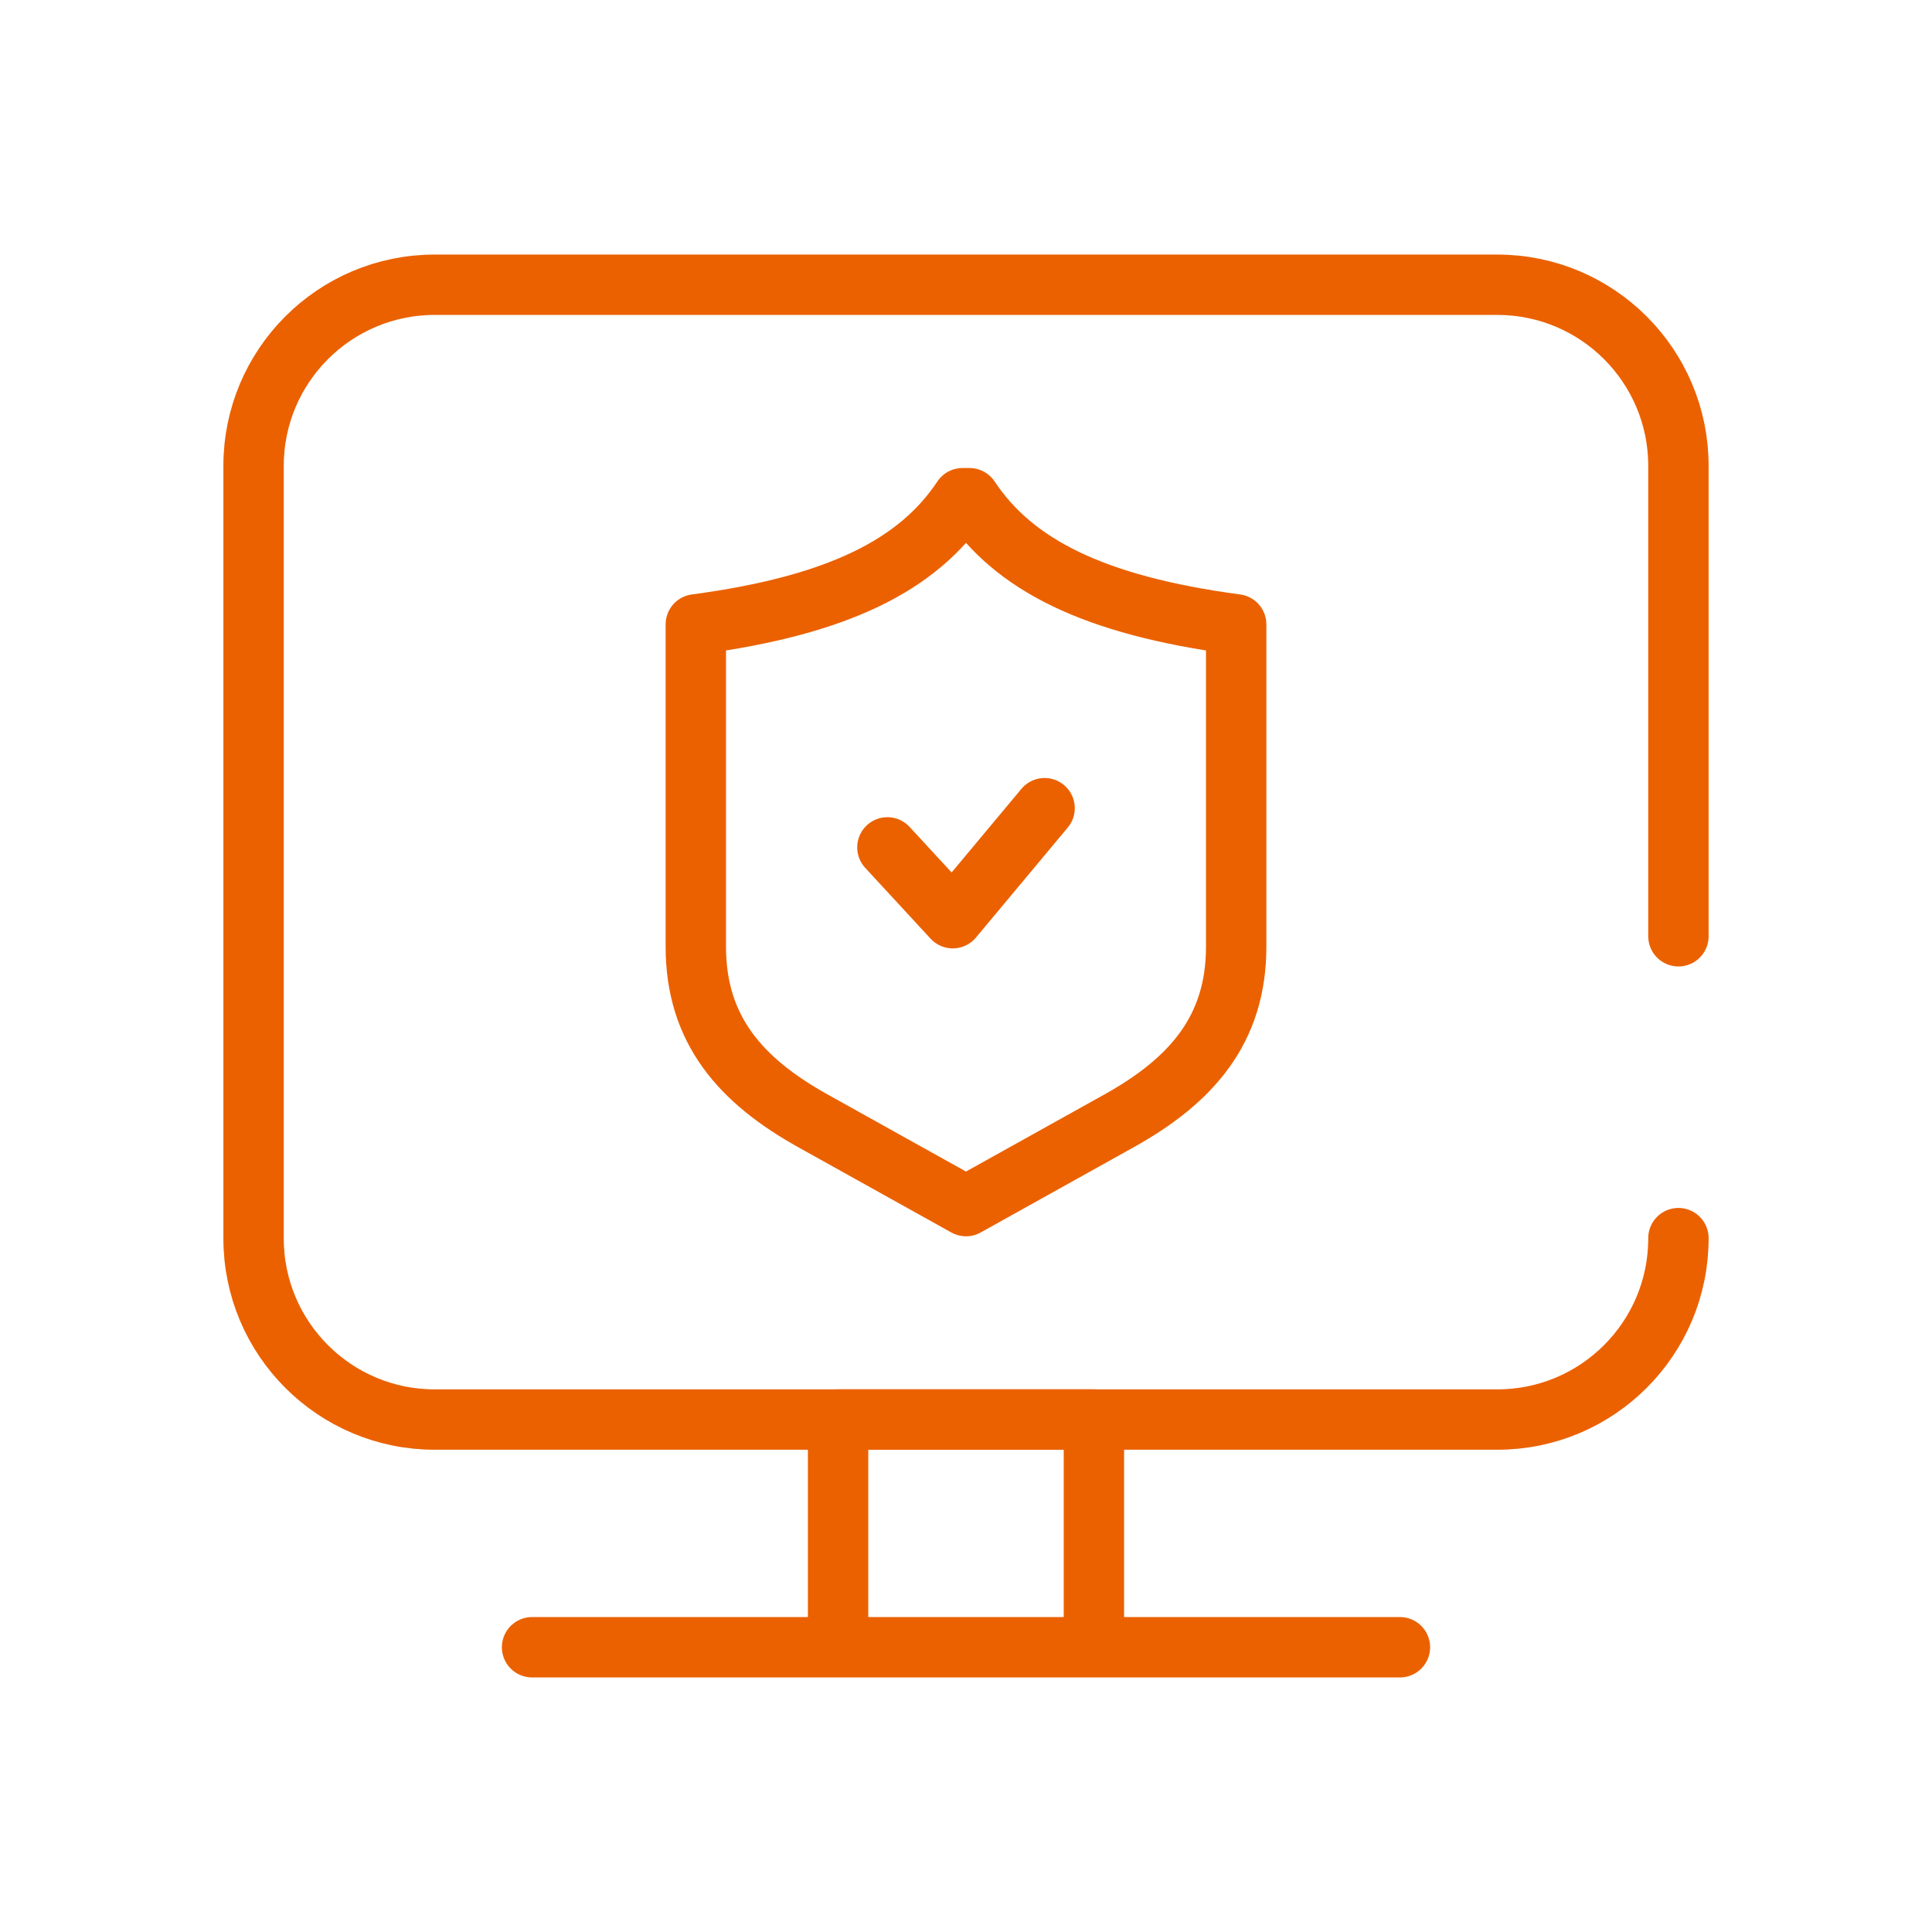 <svg xmlns="http://www.w3.org/2000/svg" xmlns:xlink="http://www.w3.org/1999/xlink" version="1.1" width="512" height="512" x="0" y="0" viewBox="0 0 512 512" style="enable-background:new 0 0 512 512" xml:space="preserve" class=""><g transform="matrix(0.8,0,0,0.8,51.2,51.2)"><path d="M205.313 307.306c-23.941-13.334-38.813-30.169-38.813-57.664V142.835c47.417-6.323 73.741-19.82 88.346-41.799h2.308c14.604 21.979 40.928 35.476 88.346 41.799v106.807c0 27.495-14.872 44.33-38.813 57.663L256 335.536l-50.687-28.23z" style="stroke-width: 20; stroke-linecap: round; stroke-linejoin: round; stroke-miterlimit: 10;" fill="none" stroke="#eb6100" stroke-width="20" stroke-linecap="round" stroke-linejoin="round" stroke-miterlimit="10" data-original="#000000" opacity="1"/><path d="m229.963 216.707 21.655 23.458 30.419-36.443M213.627 406.244h84.745v75.428h-84.745zM112.255 481.672h287.49" style="stroke-width: 20; stroke-linecap: round; stroke-linejoin: round; stroke-miterlimit: 10;" fill="none" stroke="#eb6100" stroke-width="20" stroke-linecap="round" stroke-linejoin="round" stroke-miterlimit="10" data-original="#000000" opacity="1"/><path d="M492 246.149V90.328c0-33.137-26.863-60-60-60H80c-33.137 0-60 26.863-60 60v255.917c0 33.137 26.863 60 60 60h352c33.137 0 60-26.863 60-60v-.096" style="stroke-width: 20; stroke-linecap: round; stroke-linejoin: round; stroke-miterlimit: 10;" fill="none" stroke="#eb6100" stroke-width="20" stroke-linecap="round" stroke-linejoin="round" stroke-miterlimit="10" data-original="#000000" opacity="1"/></g></svg>
